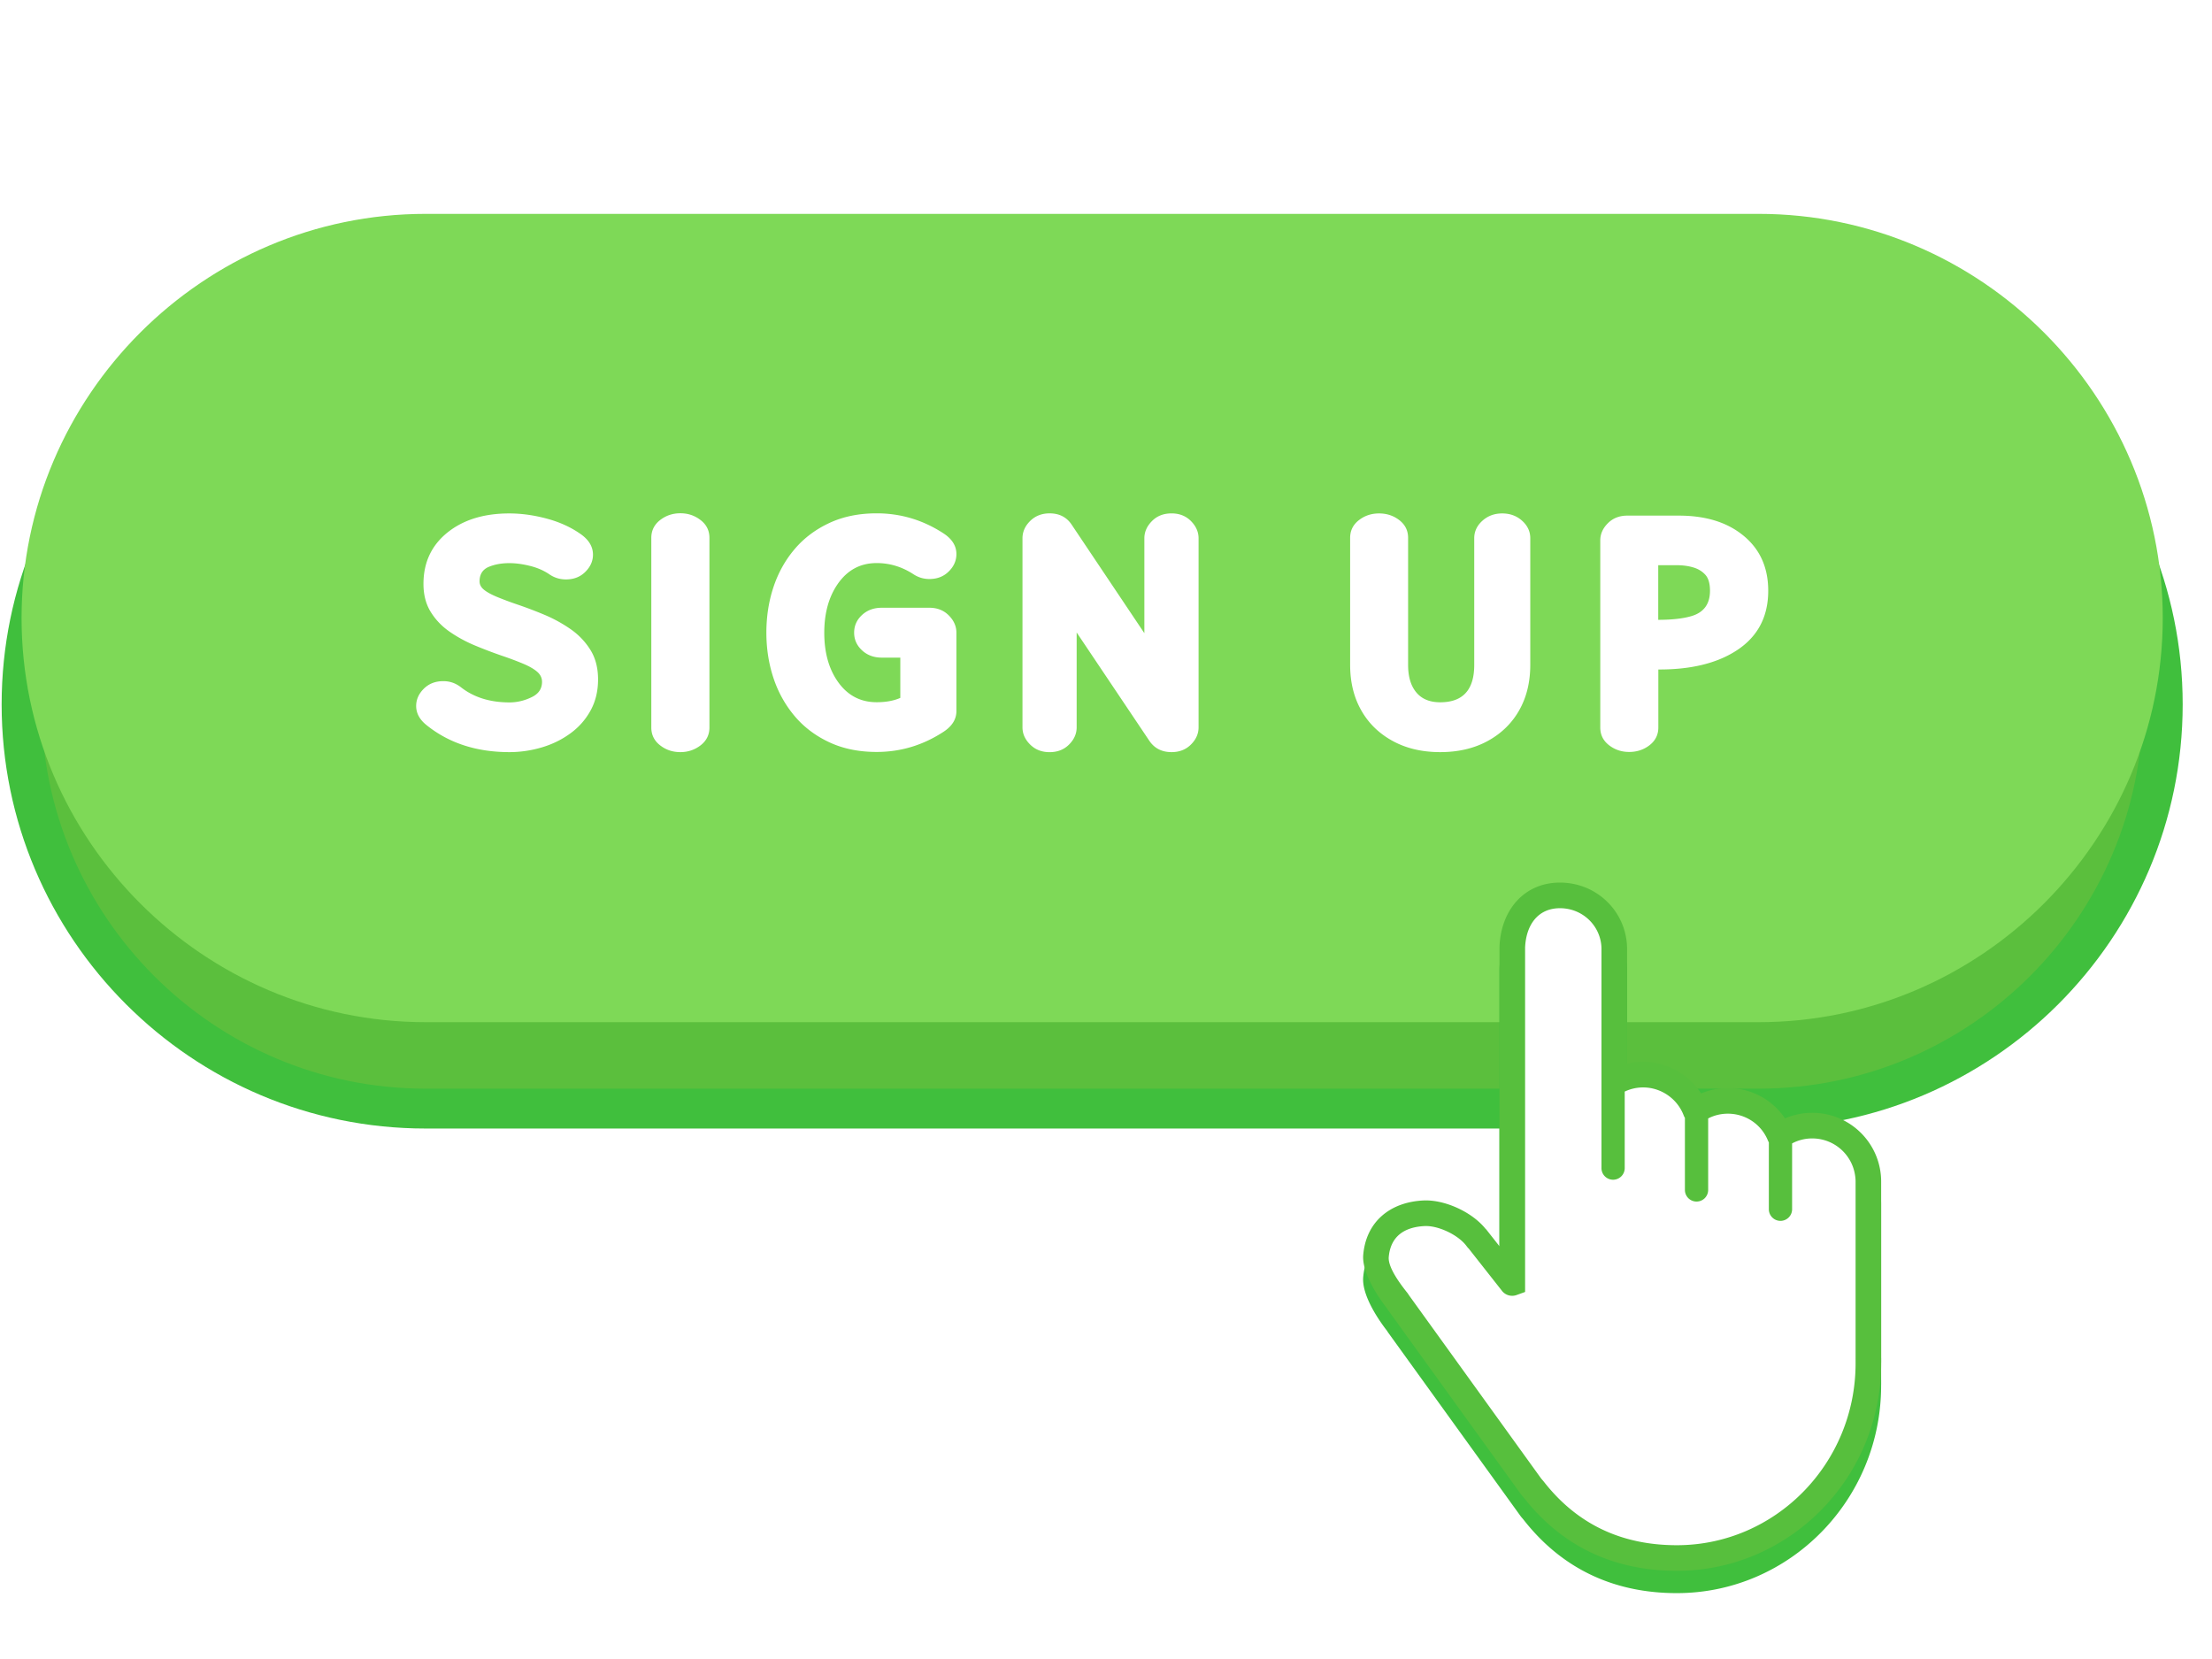<svg xmlns="http://www.w3.org/2000/svg" width="200" viewBox="0 200 1500 1000" height="150" version="1.0"><defs><clipPath id="2713a1c74d"><path d="M14 282.531h1453V831H14Zm0 0"/></clipPath><clipPath id="7ae6c2dee6"><path d="M924 751h352v466.781H924Zm0 0"/></clipPath></defs><path fill="#fff" d="M-150-150h1800v1800H-150z"/><path fill="#fff" d="M-150-150h1800v1800H-150z"/><path fill="#fff" d="M-150-150h1800v1800H-150z"/><path fill="#5bbf3d" d="M1192.578 889.258H288.625c-150.695 0-274-123.332-274-274.063 0-150.73 123.305-274.062 274-274.062h903.977c150.695 0 274 123.332 274 274.062-.024 150.73-123.329 274.063-274.024 274.063Zm0 0"/><path fill="#40bf3d" d="M1192.578 902.777H288.625c-158.535 0-287.516-129.011-287.516-287.582 0-158.57 128.98-287.582 287.516-287.582h903.977c158.535 0 287.515 129.012 287.515 287.582-.023 158.57-129.004 287.582-287.539 287.582ZM288.625 354.648c-143.621 0-260.484 116.891-260.484 260.547 0 143.657 116.863 260.547 260.484 260.547h903.953c143.625 0 260.485-116.89 260.508-260.547 0-143.656-116.863-260.547-260.484-260.547Zm0 0"/><g clip-path="url('#2713a1c74d')"><path fill="#7ed957" d="M1192.578 830.656H288.625c-150.695 0-274-123.332-274-274.062 0-150.73 123.305-274.063 274-274.063h903.977c150.695 0 274 123.332 274 274.063-.024 150.73-123.329 274.062-274.024 274.062Zm0 0"/></g><g clip-path="url('#7ae6c2dee6')"><path fill="#40bf3d" d="M1275.652 1073.922v2.16l-.023 1.04c0 77.57-62.125 140.702-138.531 140.702-43.114 0-78.188-16.785-104.09-49.972l-.34-.407c-.719-.812-.969-1.105-1.281-1.53l-.09-.09-90.172-124.981-.293-.492a2.92 2.92 0 0 0-.227-.364c-7.05-9.054-17.164-24.87-16.195-36.386 1.938-22.461 18.113-35.754 40.66-36.907 14.575-.742 33.114 7.82 42.235 19.153.34.293.652.632.925.992l8.582 10.906v-202.98c.856-24.47 16.329-43.641 40.997-43.641 24.597 0 44.53 19.035 45.5 43.39l.023.7v78.746a46.424 46.424 0 0 1 10.902-1.285c15.993 0 30.793 8.312 39.286 21.426 5.699-2.41 11.847-3.649 18.156-3.649 15.812 0 30.183 7.84 38.742 20.57 5.789-2.5 12.074-3.785 18.473-3.785 23.785 0 43.765 17.801 46.445 41.434.226 1.644.293 3.469.293 5.316v119.278c.023.16.023.363.023.656Zm0 0"/></g><path fill="#fff" d="M1268.129 938.895c0-1.465-.09-2.93-.246-4.348-2.14-18.996-18.27-33.73-37.82-33.73-8.133 0-15.68 2.546-21.852 6.917-.047.043-.113.024-.137-.047-5.652-13.878-19.304-23.656-35.226-23.656-8.09 0-15.543 2.524-21.715 6.805-.047.047-.113.023-.137-.043-5.453-14.356-19.328-24.559-35.59-24.559-7.097 0-13.765 1.938-19.441 5.34-.067.043-.133 0-.133-.094v-91.382l-.023-.18c-.676-19.668-16.961-35.238-36.809-35.238-19.844 0-36.152 15.57-36.828 35.238v227.492c0 .09-.113.137-.18.067l-23.855-30.325a1.2 1.2 0 0 0-.383-.316c-7.074-9.215-18.402-14.984-31.063-14.328-18.156.922-33.136 15.344-34.687 33.457-.836 9.914 2.25 19.082 7.883 26.137.203.312.293.449.586.945l94.312 120c.293.383.453.586 1.106 1.305l.562.652c23.766 30.531 60.57 49.004 101.86 49.004 71.722 0 129.84-59.098 129.84-132.004 0-1.129.023-2.188 0-3.293.023-.223 0-.246 0-.36V938.896Zm0 0"/><path fill="#57bf3d" d="M1275.652 1058.148V938.871c0-1.848-.09-3.672-.293-5.316-2.68-23.637-22.66-41.434-46.449-41.434-6.418 0-12.68 1.285-18.469 3.785-8.558-12.73-22.93-20.57-38.746-20.57-6.304 0-12.453 1.238-18.152 3.648-8.492-13.113-23.293-21.425-39.285-21.425-3.696 0-7.367.425-10.903 1.285v-78.746l-.023-.7c-.969-24.355-20.902-43.394-45.5-43.394-24.668 0-40.14 19.176-41 43.644v202.977l-8.582-10.902c-.27-.364-.586-.7-.922-.993-9.125-11.332-27.66-19.894-42.234-19.152-22.551 1.149-38.723 14.442-40.66 36.906-.97 11.512 9.144 27.328 16.195 36.387.066.09.137.203.226.36l.293.496 90.168 124.98.09.09c.317.426.567.719 1.285 1.531l.34.406c25.903 33.188 60.977 49.973 104.09 49.973 76.406 0 138.531-63.133 138.531-140.707l.024-1.035v-2.164c0-.293 0-.492-.024-.653Zm-17.343.293-.024.114.024.34V1062c0 68-54.38 123.336-121.188 123.336-37.777 0-67.914-14.399-90.484-43.418l-.992-1.148c-.36-.407-.473-.54-.61-.723l-89.562-124.188c-.11-.156-.18-.293-.27-.43l-.676-.988c-4.504-5.632-13.402-17.238-12.793-24.492 1.192-13.836 10.317-20.324 24.239-21.023 9.234-.473 22.613 5.883 28.246 13.203l1.328 1.715.246.133 22.773 28.93a8.807 8.807 0 0 0 9.754 2.816l5.88-2.118V780.098c.585-14.985 8.425-26.723 23.632-26.723 15.27 0 27.613 11.785 28.156 26.86v149.378a7.875 7.875 0 0 0 7.883 7.883c4.348 0 7.883-3.535 7.883-7.883v-51.89a29.082 29.082 0 0 1 12.504-2.817c12.117 0 23.156 7.637 27.457 18.903.226.609.52 1.195.855 1.714v48.891c0 4.348 3.54 7.887 7.887 7.887a7.881 7.881 0 0 0 7.883-7.887V895.93c4.098-2.121 8.648-3.223 13.355-3.223 11.985 0 22.664 7.164 27.145 18.16.18.45.383.88.652 1.281v45.356a7.882 7.882 0 0 0 7.887 7.887c4.348 0 7.883-3.54 7.883-7.887V912.87c4.168-2.23 8.828-3.379 13.648-3.379 14.957 0 27.504 11.176 29.195 26.09.137 1.035.204 2.14.204 3.29Zm0 0"/><path fill="#fff" d="M345.457 647.527c-22.32 0-41.062-6.105-56.223-18.316-4.707-3.766-7.027-8.09-7.027-13 0-4.328 1.711-8.203 5.156-11.649 3.426-3.425 7.864-5.16 13.27-5.16 4.414 0 8.355 1.375 11.914 4.121 8.742 6.852 19.71 10.297 32.933 10.297 5.204 0 10.204-1.195 15.047-3.558 4.707-2.23 7.028-5.7 7.028-10.41 0-2.66-1.125-4.957-3.356-6.872-2.23-1.914-5.472-3.761-9.707-5.52-4.234-1.757-9.012-3.562-14.351-5.362a316.05 316.05 0 0 1-17.93-6.828 92.822 92.822 0 0 1-17.164-9.305c-5.36-3.695-9.664-8.176-12.953-13.496-3.285-5.317-4.93-11.649-4.93-19.016 0-15.387 6.102-27.508 18.313-36.41 10.472-7.59 23.742-11.375 39.87-11.375 8.356 0 16.985 1.215 25.837 3.625 8.828 2.41 16.554 6.016 23.132 10.77 5.204 3.832 7.793 8.359 7.793 13.542 0 4.325-1.71 8.2-5.156 11.649-3.426 3.445-7.816 5.16-13.18 5.16-4.12 0-7.882-1.152-11.261-3.473-3.696-2.523-8.043-4.437-13.043-5.675-5.024-1.262-9.73-1.895-14.121-1.895-5.407 0-10.184.902-14.305 2.703-3.898 1.805-5.836 5.028-5.836 9.645 0 2.187.992 4.054 2.973 5.68 1.984 1.62 4.933 3.242 8.875 4.886 3.945 1.621 8.425 3.313 13.496 5.047a282.348 282.348 0 0 1 18.445 6.984 96.923 96.923 0 0 1 17.82 9.735c5.563 3.851 10.067 8.586 13.536 14.125 3.472 5.566 5.207 12.258 5.207 20.054 0 7.887-1.692 14.872-5.047 21.02-3.356 6.129-7.907 11.332-13.696 15.547-5.789 4.234-12.253 7.414-19.441 9.531-7.164 2.117-14.46 3.2-21.918 3.2ZM461.375 647.527c-5.27 0-9.867-1.554-13.809-4.664-3.941-3.086-5.902-7.12-5.902-12.031V502.25c0-4.914 1.961-8.922 5.902-12.031 3.942-3.09 8.54-4.664 13.809-4.664 5.203 0 9.777 1.554 13.762 4.664 3.988 3.086 5.949 7.117 5.949 12.031v128.605c0 4.91-1.984 8.922-5.95 12.032-3.96 3.062-8.558 4.64-13.761 4.64ZM594.5 647.414c-12.05 0-22.793-2.184-32.21-6.601-9.415-4.415-17.298-10.387-23.606-17.934-6.309-7.547-11.082-16.156-14.239-25.777-3.175-9.641-4.75-19.825-4.75-30.594 0-10.84 1.575-21.067 4.75-30.711 3.176-9.645 7.907-18.227 14.239-25.73 6.308-7.505 14.191-13.473 23.605-17.868 9.418-4.414 20.16-6.601 32.211-6.601 16.469 0 31.719 4.62 45.707 13.855 5.563 3.766 8.356 8.36 8.356 13.77 0 4.414-1.711 8.336-5.157 11.757-3.426 3.426-7.816 5.16-13.18 5.16-3.828 0-7.367-1.035-10.632-3.128-7.793-5.137-16.172-7.684-25.114-7.684-11.195 0-20.07 4.844-26.648 14.531-5.926 8.743-8.875 19.649-8.875 32.715 0 13.156 2.95 24.04 8.875 32.715 6.555 9.598 15.453 14.399 26.648 14.399 6.282 0 11.622-.993 16.036-2.93v-27.309h-12.567c-5.406 0-9.89-1.668-13.426-4.98-3.558-3.309-5.316-7.297-5.316-11.918 0-4.707 1.758-8.672 5.316-11.985 3.559-3.289 8.02-4.933 13.426-4.933h32.278c5.363 0 9.73 1.734 13.18 5.203 3.445 3.469 5.155 7.367 5.155 11.691v53.196c0 5.41-2.792 10.004-8.355 13.77-14.012 9.257-29.238 13.921-45.707 13.921ZM794.438 647.527c-6.555 0-11.579-2.57-15.047-7.683l-49.286-73.45v64.348c0 4.324-1.71 8.2-5.16 11.649-3.422 3.425-7.816 5.16-13.175 5.16-5.36 0-9.73-1.715-13.2-5.16-3.468-3.45-5.203-7.301-5.203-11.649V502.543c0-4.418 1.735-8.336 5.203-11.762 3.47-3.426 7.883-5.16 13.2-5.16 6.554 0 11.554 2.57 14.957 7.684l49.285 73.562v-64.324c0-4.328 1.715-8.227 5.16-11.695 3.422-3.47 7.86-5.203 13.265-5.203 5.364 0 9.731 1.734 13.18 5.203 3.422 3.468 5.156 7.367 5.156 11.695v128.176c0 4.324-1.71 8.203-5.156 11.648-3.426 3.426-7.816 5.16-13.18 5.16ZM976.625 647.527c-12.277 0-23.02-2.523-32.277-7.593-9.258-5.07-16.356-12.008-21.332-20.864-4.98-8.832-7.457-19.082-7.457-30.71v-86.11c0-4.914 1.96-8.902 5.902-11.988 3.941-3.086 8.516-4.594 13.695-4.594 5.27 0 9.867 1.531 13.809 4.594 3.941 3.086 5.902 7.054 5.902 11.988v86.133c0 8.023 1.867 14.242 5.586 18.68 3.715 4.46 9.121 6.667 16.195 6.667 15.383 0 23.067-8.449 23.067-25.347v-85.93c0-4.55 1.847-8.496 5.52-11.808 3.69-3.313 8.152-4.977 13.425-4.977 5.36 0 9.863 1.664 13.535 4.977 3.696 3.335 5.52 7.257 5.52 11.808v85.906c0 11.63-2.477 21.88-7.457 30.711-4.977 8.832-12.094 15.793-21.332 20.864-9.235 5.07-20.024 7.593-32.301 7.593ZM1104.773 647.414c-5.203 0-9.753-1.531-13.695-4.598-3.941-3.086-5.902-7.05-5.902-11.984V503.961c0-4.324 1.71-8.2 5.16-11.649 3.422-3.425 7.816-5.16 13.176-5.16h34.89c17.258 0 31.29 4.036 42.035 12.145 12.434 9.305 18.63 22.238 18.63 38.797 0 18.996-8.223 33.144-24.688 42.472-12.774 7.301-29.149 10.926-49.063 10.926h-.765v39.317c0 4.914-1.961 8.898-5.903 11.988-3.984 3.086-8.605 4.617-13.875 4.617Zm19.711-89.605c9.461 0 17.075-.856 22.84-2.614 8.156-2.523 12.254-8.222 12.254-17.101 0-4.91-1.058-8.54-3.2-10.883-2.14-2.34-4.91-4.008-8.288-4.977-3.38-.992-7.117-1.464-11.149-1.464h-12.457Zm0 0"/></svg>

